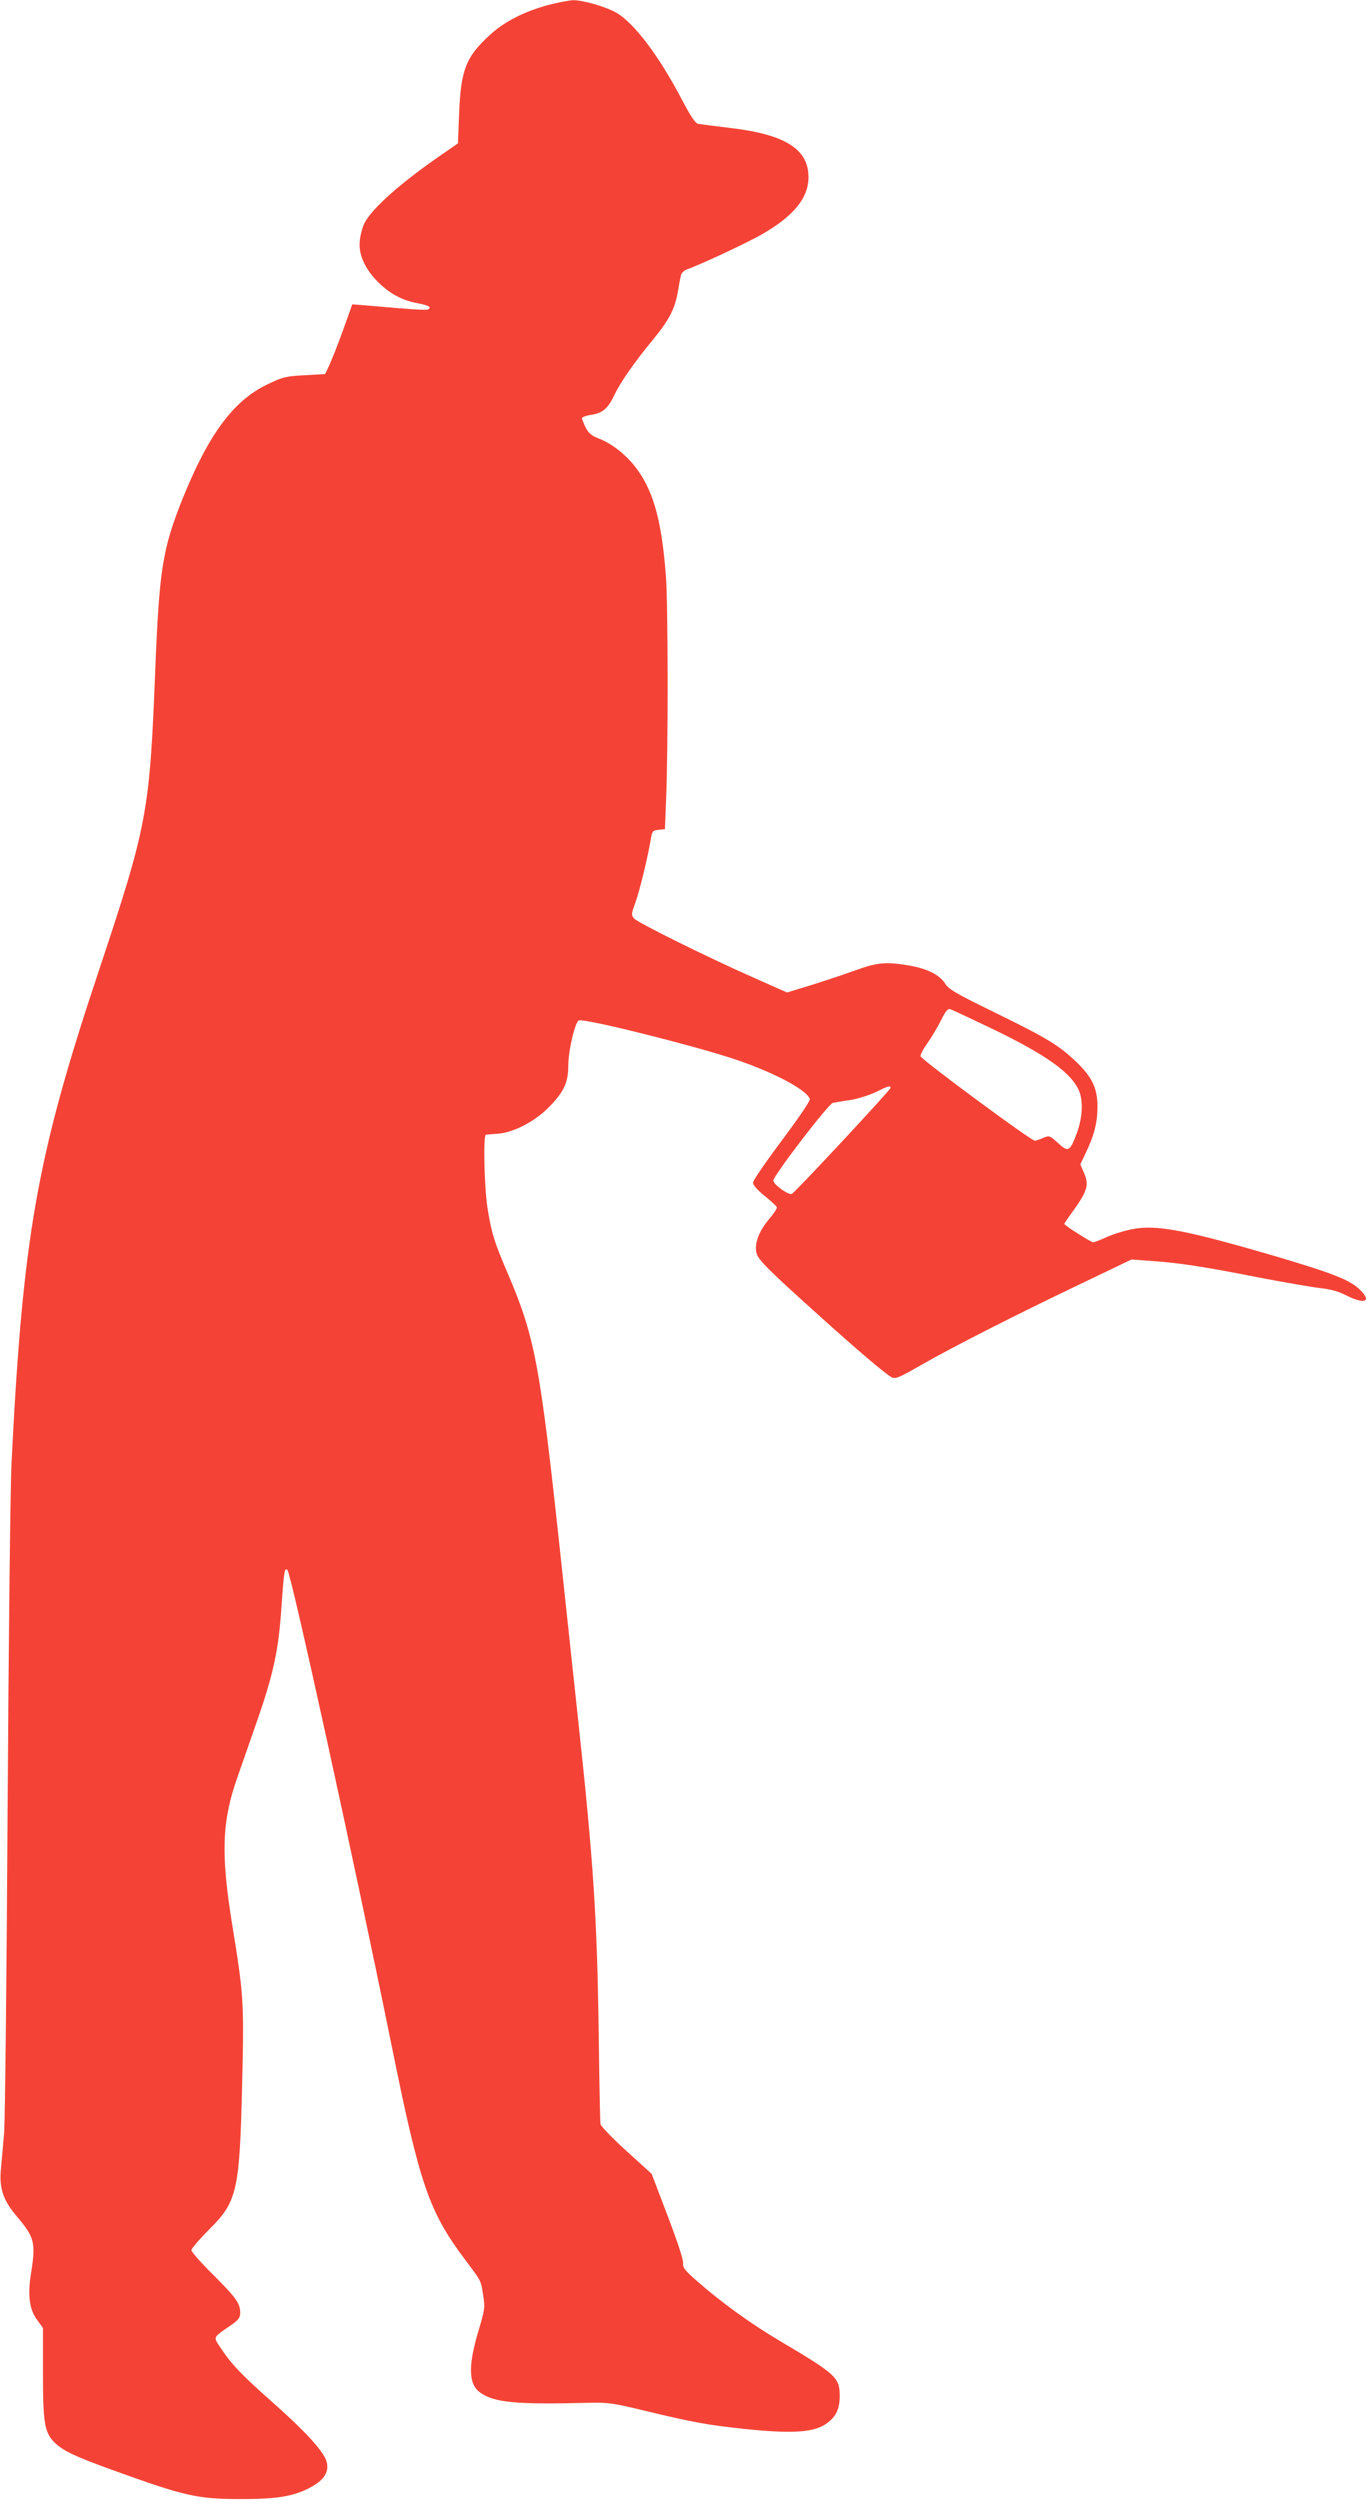 <?xml version="1.0" standalone="no"?>
<!DOCTYPE svg PUBLIC "-//W3C//DTD SVG 20010904//EN"
 "http://www.w3.org/TR/2001/REC-SVG-20010904/DTD/svg10.dtd">
<svg version="1.0" xmlns="http://www.w3.org/2000/svg"
 width="700pt" height="1280pt" viewBox="0 0 700 1280"
 preserveAspectRatio="xMidYMid meet">
<g transform="translate(0,1280) scale(0.1,-0.1)"
fill="#f44336" stroke="none">
<path d="M2806 12774 c-125 -34 -228 -87 -303 -158 -118 -109 -143 -176 -152
-396 l-6 -154 -65 -45 c-223 -152 -378 -289 -415 -366 -10 -22 -21 -63 -23
-92 -6 -68 28 -142 96 -209 60 -59 122 -92 203 -107 56 -11 70 -19 51 -31 -8
-5 -89 0 -312 20 l-76 6 -47 -131 c-26 -73 -58 -153 -70 -179 l-22 -47 -105
-6 c-97 -5 -112 -9 -191 -47 -174 -83 -301 -256 -434 -585 -103 -259 -119
-358 -140 -877 -29 -735 -40 -793 -294 -1555 -313 -940 -384 -1341 -442 -2505
-6 -118 -15 -915 -20 -1770 -5 -855 -13 -1602 -18 -1660 -5 -58 -12 -139 -16
-181 -10 -101 10 -162 81 -246 91 -107 98 -135 73 -290 -18 -111 -9 -184 29
-237 l32 -44 0 -229 c0 -261 8 -308 62 -360 45 -42 105 -70 293 -138 368 -133
432 -148 645 -149 197 -1 284 13 372 61 69 37 95 80 80 132 -16 52 -105 150
-267 294 -163 144 -218 201 -271 281 -44 66 -48 55 50 123 38 27 46 38 46 63
0 48 -21 77 -139 195 -61 60 -111 117 -111 125 0 8 41 56 90 105 145 144 157
196 170 745 10 422 8 456 -51 817 -58 361 -53 526 25 749 19 55 66 190 105
301 81 233 108 358 122 573 13 185 16 207 31 192 19 -19 342 -1491 538 -2457
139 -685 187 -826 366 -1066 90 -120 86 -111 98 -188 10 -62 9 -73 -21 -174
-57 -187 -55 -283 6 -326 72 -51 182 -62 561 -52 96 2 122 -2 295 -44 233 -56
309 -70 497 -90 252 -26 361 -18 425 31 45 34 63 73 63 137 0 95 -17 111 -304
281 -146 86 -296 194 -421 303 -69 60 -80 74 -77 99 1 17 -31 114 -80 242
l-81 213 -129 117 c-71 64 -130 126 -133 137 -2 11 -6 214 -9 450 -8 602 -26
885 -106 1625 -16 151 -57 529 -90 840 -105 978 -130 1113 -270 1441 -70 162
-85 213 -105 344 -15 103 -21 364 -7 366 4 0 32 3 62 5 80 6 188 62 260 135
78 79 100 127 100 214 0 75 35 224 54 231 28 11 555 -120 781 -193 203 -66
383 -159 402 -209 3 -9 -52 -90 -143 -212 -81 -108 -148 -206 -148 -216 -1
-12 22 -38 59 -68 33 -27 62 -53 63 -59 2 -5 -17 -34 -42 -63 -50 -59 -74
-124 -62 -172 9 -34 61 -86 318 -317 204 -184 341 -300 374 -318 19 -10 38 -2
155 65 157 90 485 257 829 421 l244 117 96 -7 c146 -10 272 -29 550 -84 140
-27 287 -52 325 -56 47 -5 88 -16 127 -36 97 -49 136 -33 70 30 -51 49 -139
83 -422 167 -471 138 -622 167 -748 140 -41 -8 -99 -27 -129 -41 -30 -14 -60
-25 -65 -25 -11 0 -148 87 -148 94 0 3 24 38 54 79 64 91 73 124 47 182 l-19
44 29 61 c43 90 59 156 59 234 0 95 -28 153 -111 232 -89 84 -148 120 -416
251 -193 94 -235 118 -252 146 -28 45 -88 76 -179 93 -121 21 -166 18 -277
-22 -55 -20 -157 -54 -227 -76 l-128 -39 -162 72 c-228 100 -600 284 -620 306
-16 17 -16 23 6 83 21 58 64 233 80 332 6 33 10 37 39 40 l32 3 6 155 c11 259
10 997 -1 1140 -20 267 -59 419 -138 534 -51 76 -132 143 -208 172 -34 13 -50
26 -65 55 -10 21 -19 43 -19 48 0 5 20 13 45 17 60 8 88 32 121 102 32 66 99
163 196 281 83 101 112 156 128 241 6 36 13 75 16 88 3 14 16 27 32 33 71 25
317 140 390 183 159 93 232 184 232 289 0 145 -121 220 -409 253 -75 9 -145
18 -156 20 -14 2 -39 40 -82 122 -118 225 -245 394 -337 447 -54 31 -173 65
-222 64 -21 -1 -79 -12 -128 -25z m2273 -5240 c282 -136 408 -227 447 -320 21
-51 17 -134 -10 -210 -37 -100 -45 -105 -98 -56 -43 39 -44 40 -77 26 -18 -8
-37 -14 -42 -14 -19 0 -569 406 -585 432 -3 5 12 35 34 66 22 31 54 85 71 119
24 49 35 61 48 56 10 -3 105 -48 212 -99z m-519 -304 c0 -10 -484 -530 -505
-542 -15 -9 -95 48 -95 68 0 25 283 394 305 398 11 2 50 9 87 14 38 6 96 24
130 40 70 34 78 36 78 22z"/>
</g>
</svg>

